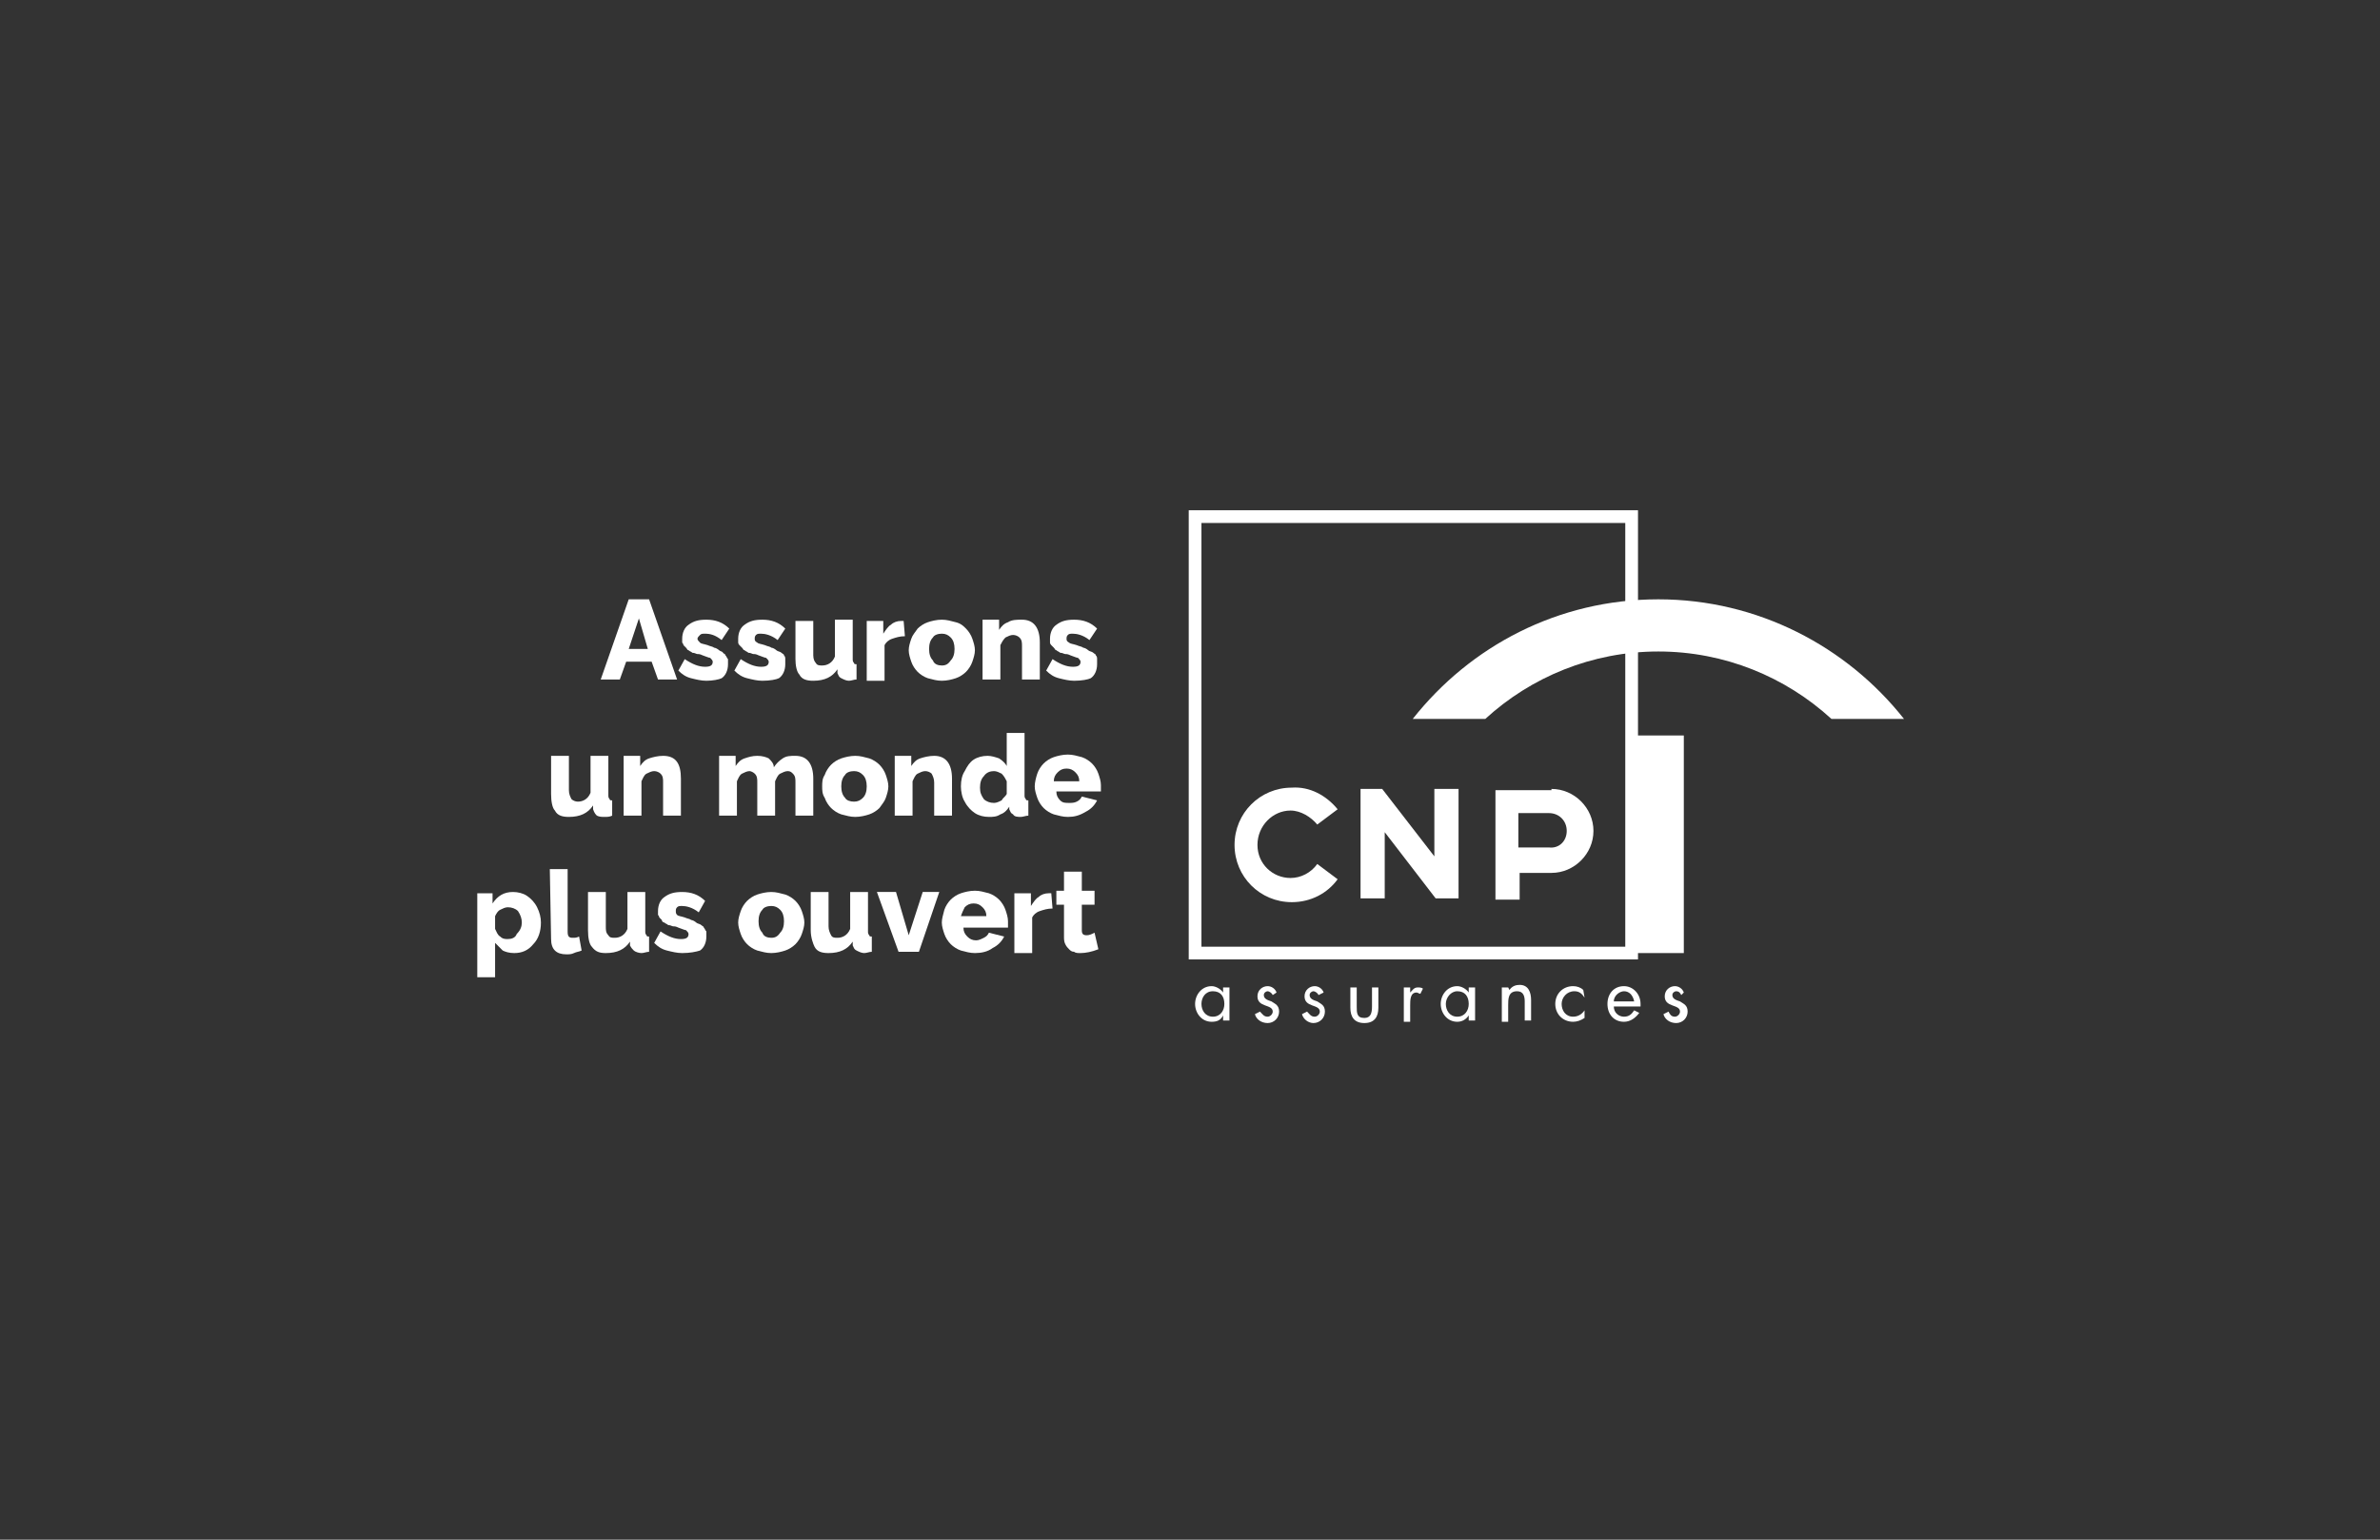 <svg xmlns="http://www.w3.org/2000/svg" xmlns:xlink="http://www.w3.org/1999/xlink" id="Calque_1" x="0px" y="0px" viewBox="0 0 187 121" style="enable-background:new 0 0 187 121;" xml:space="preserve"><rect x="0" y="0" width="187" height="121" fill="#333333" stroke="none"/> <style type="text/css"> .st0{fill:#FFFFFF;} .st1{fill-rule:evenodd;clip-rule:evenodd;fill:#FFFFFF;} .st2{fill:none;stroke:#FFFFFF;stroke-miterlimit:10;} </style> <g id="CNP_assurances_00000130626698678169206920000014629320761819856275_"> <path class="st0" d="M126.8,78.7c1.6,0,1.6,0,1.6,0c-0.1-0.5-0.4-0.8-0.8-0.8C127.3,77.9,126.8,78.2,126.8,78.7 M127.6,79.9 c0.4,0,0.6-0.2,0.8-0.5c0.4,0.2,0.4,0.2,0.4,0.2c-0.3,0.4-0.7,0.7-1.2,0.7c-0.8,0-1.3-0.6-1.3-1.4c0-0.8,0.5-1.4,1.3-1.4 c0.7,0,1.3,0.6,1.3,1.4c0,0.1,0,0.1,0,0.2c-2.1,0-2.1,0-2.1,0C126.8,79.6,127.2,79.9,127.6,79.9L127.6,79.9z"></path> <path class="st1" d="M95.3,77.9c0.6,0,0.9,0.4,0.9,1c0,0.5-0.3,1-0.9,1c-0.6,0-0.9-0.5-0.9-1C94.4,78.4,94.7,77.9,95.3,77.9 M96.6,77.6c-0.5,0-0.5,0-0.5,0c0,0.4,0,0.4,0,0.4c0,0,0,0,0,0c-0.2-0.3-0.6-0.5-0.9-0.5c-0.8,0-1.3,0.7-1.3,1.4 c0,0.7,0.5,1.4,1.3,1.4c0.4,0,0.7-0.1,0.9-0.5c0,0,0,0,0,0c0,0.4,0,0.4,0,0.4c0.5,0,0.5,0,0.5,0V77.6z"></path> <path class="st1" d="M100.3,78c-0.1-0.3-0.4-0.5-0.7-0.5c-0.4,0-0.8,0.3-0.8,0.8c0,0.9,1.2,0.6,1.2,1.2c0,0.2-0.2,0.4-0.4,0.4 c-0.3,0-0.4-0.2-0.6-0.4c-0.4,0.2-0.4,0.2-0.4,0.2c0.1,0.4,0.5,0.7,1,0.7c0.5,0,0.9-0.4,0.9-0.9c0-0.5-0.3-0.6-0.6-0.8 c-0.3-0.1-0.6-0.2-0.6-0.5c0-0.2,0.2-0.3,0.3-0.3s0.3,0.1,0.4,0.3C100.3,78,100.3,78,100.3,78"></path> <path class="st1" d="M104,78c-0.1-0.3-0.4-0.5-0.7-0.5c-0.4,0-0.8,0.3-0.8,0.8c0,0.9,1.2,0.6,1.2,1.2c0,0.2-0.2,0.4-0.4,0.4 c-0.3,0-0.4-0.2-0.6-0.4c-0.4,0.2-0.4,0.2-0.4,0.2c0.1,0.4,0.5,0.7,0.9,0.7c0.5,0,0.9-0.4,0.9-0.9c0-0.5-0.3-0.6-0.6-0.8 c-0.3-0.1-0.6-0.2-0.6-0.5c0-0.2,0.2-0.3,0.3-0.3s0.3,0.1,0.4,0.3C104,78,104,78,104,78"></path> <path class="st1" d="M106.6,77.6c-0.5,0-0.5,0-0.5,0c0,1.6,0,1.6,0,1.6c0,0.7,0.3,1.2,1.1,1.2c0.8,0,1.1-0.5,1.1-1.2 c0-1.6,0-1.6,0-1.6c-0.5,0-0.5,0-0.5,0c0,1.5,0,1.5,0,1.5c0,0.5-0.1,0.9-0.6,0.9c-0.6,0-0.6-0.4-0.6-0.9 C106.6,77.6,106.6,77.6,106.6,77.6"></path> <path class="st1" d="M110.8,77.6c-0.5,0-0.5,0-0.5,0c0,2.7,0,2.7,0,2.7c0.5,0,0.5,0,0.5,0c0-1.3,0-1.3,0-1.3c0-0.4,0-1,0.5-1 c0.1,0,0.2,0.1,0.3,0.1c0.2-0.4,0.2-0.4,0.2-0.4c-0.1-0.1-0.3-0.1-0.4-0.1c-0.3,0-0.4,0.2-0.6,0.4c0,0,0,0,0,0 C110.8,77.6,110.8,77.6,110.8,77.6"></path> <path class="st1" d="M114.5,77.9c0.6,0,0.9,0.4,0.9,1c0,0.5-0.3,1-0.9,1c-0.6,0-0.9-0.5-0.9-1C113.6,78.4,114,77.9,114.5,77.9 M115.9,77.6c-0.5,0-0.5,0-0.5,0c0,0.4,0,0.4,0,0.4l0,0c-0.2-0.3-0.6-0.5-0.9-0.5c-0.8,0-1.3,0.7-1.3,1.4c0,0.7,0.5,1.4,1.3,1.4 c0.4,0,0.7-0.2,0.9-0.5l0,0c0,0.4,0,0.4,0,0.4c0.5,0,0.5,0,0.5,0V77.6z"></path> <path class="st1" d="M118.5,77.6c-0.5,0-0.5,0-0.5,0c0,2.7,0,2.7,0,2.7c0.5,0,0.5,0,0.5,0c0-1.3,0-1.3,0-1.3c0-0.5,0-1.1,0.7-1.1 c0.5,0,0.6,0.4,0.6,0.8c0,1.5,0,1.5,0,1.5c0.5,0,0.5,0,0.5,0c0-1.6,0-1.6,0-1.6c0-0.6-0.2-1.2-0.9-1.2c-0.3,0-0.6,0.1-0.8,0.4 c0,0,0,0,0,0C118.5,77.6,118.5,77.6,118.5,77.6"></path> <path class="st1" d="M124.4,77.8c-0.2-0.2-0.5-0.3-0.8-0.3c-0.8,0-1.4,0.6-1.4,1.4s0.6,1.4,1.4,1.4c0.3,0,0.6-0.1,0.9-0.3 c0-0.6,0-0.6,0-0.6c0,0,0,0,0,0c-0.2,0.3-0.5,0.5-0.9,0.5c-0.6,0-0.9-0.5-0.9-1c0-0.5,0.4-1,1-1c0.4,0,0.6,0.2,0.8,0.5l0,0 C124.4,77.8,124.4,77.8,124.4,77.8"></path> <path class="st1" d="M132.3,78c-0.1-0.3-0.4-0.5-0.7-0.5c-0.4,0-0.8,0.3-0.8,0.8c0,0.9,1.2,0.6,1.2,1.2c0,0.2-0.2,0.4-0.4,0.4 c-0.3,0-0.4-0.2-0.5-0.4c-0.4,0.2-0.4,0.2-0.4,0.2c0.1,0.4,0.5,0.7,1,0.7c0.5,0,0.9-0.4,0.9-0.9c0-0.5-0.3-0.6-0.6-0.8 c-0.3-0.1-0.6-0.2-0.6-0.5c0-0.2,0.2-0.3,0.3-0.3c0.2,0,0.3,0.1,0.4,0.3C132.3,78,132.3,78,132.3,78"></path> <polygon class="st2" points="93.9,74.9 128.2,74.9 128.2,40.6 93.9,40.6 93.9,74.9 "></polygon> <path class="st1" d="M105.1,63.6c-1.6,1.2-1.6,1.2-1.6,1.2c-0.5-0.6-1.3-1.1-2.1-1.1c-1.4,0-2.6,1.2-2.6,2.7c0,1.5,1.2,2.6,2.6,2.6 c0.8,0,1.6-0.4,2.1-1.1c1.6,1.2,1.6,1.2,1.6,1.2c-0.8,1.1-2.1,1.8-3.6,1.8c-2.5,0-4.5-2-4.5-4.5c0-2.5,2-4.5,4.5-4.5 C102.9,61.8,104.2,62.5,105.1,63.6"></path> <polygon class="st1" points="112.7,67.3 108.6,62 106.9,62 106.9,70.6 108.8,70.6 108.8,65.4 112.8,70.6 114.6,70.6 114.6,62 112.7,62 112.7,67.3 "></polygon> <path class="st1" d="M123.1,65.3c0-0.8-0.6-1.4-1.4-1.4c-2.4,0-2.4,0-2.4,0c0,2.7,0,2.7,0,2.7c2.4,0,2.4,0,2.4,0 C122.5,66.7,123.1,66.1,123.1,65.3 M121.9,62c1.8,0,3.3,1.5,3.3,3.3c0,1.8-1.5,3.3-3.3,3.3c-2.5,0-2.5,0-2.5,0c0,2.1,0,2.1,0,2.1 c-1.9,0-1.9,0-1.9,0c0-8.6,0-8.6,0-8.6H121.9z"></path> <polygon class="st0" points="128.2,74.9 132.3,74.9 132.3,57.8 128.2,57.8 128.2,74.9 "></polygon> <path class="st1" d="M111,56.5c4.5-5.7,11.4-9.4,19.3-9.4c7.8,0,14.8,3.7,19.3,9.4c-5.7,0-5.7,0-5.7,0c-3.6-3.3-8.4-5.3-13.6-5.3 c-5.2,0-10,2-13.6,5.3C111,56.5,111,56.5,111,56.5"></path> <g> <path class="st0" d="M49.4,47.1H51l2.2,6.3h-1.5L51.2,52h-2l-0.5,1.4h-1.5L49.4,47.1L49.4,47.1z M50.9,51l-0.7-2.4L49.4,51H50.9 L50.9,51z"></path> <path class="st0" d="M55.5,53.5c-0.4,0-0.8-0.1-1.2-0.2c-0.4-0.1-0.7-0.3-1-0.6c0.5-0.9,0.5-0.9,0.5-0.9c0.6,0.4,1.1,0.6,1.6,0.6 c0.4,0,0.6-0.1,0.6-0.4c0-0.1-0.1-0.2-0.2-0.3c-0.1,0-0.3-0.1-0.6-0.2c-0.2-0.1-0.3-0.1-0.4-0.1c-0.1,0-0.2-0.1-0.4-0.1 c-0.1-0.1-0.2-0.1-0.3-0.2c-0.1,0-0.1-0.1-0.2-0.2c-0.1-0.1-0.1-0.1-0.2-0.2c0-0.1-0.1-0.2-0.1-0.2c0-0.1,0-0.2,0-0.3 c0-0.5,0.2-0.9,0.5-1.1c0.4-0.3,0.8-0.4,1.4-0.4c0.7,0,1.3,0.2,1.8,0.7c-0.6,0.9-0.6,0.9-0.6,0.9c-0.5-0.4-0.9-0.5-1.3-0.5 c-0.2,0-0.3,0-0.4,0.1c-0.1,0.1-0.2,0.2-0.2,0.3c0,0.1,0.1,0.2,0.2,0.3c0.1,0.1,0.3,0.1,0.6,0.2c0.2,0.1,0.4,0.1,0.5,0.2 c0.1,0,0.3,0.1,0.4,0.2c0.1,0.1,0.3,0.1,0.3,0.2c0.1,0.1,0.2,0.1,0.2,0.2c0.1,0.1,0.1,0.2,0.2,0.3c0,0.1,0,0.2,0,0.4 c0,0.5-0.2,0.9-0.5,1.1C56.5,53.4,56,53.5,55.5,53.5"></path> <path class="st0" d="M59.9,53.5c-0.4,0-0.8-0.1-1.2-0.2c-0.4-0.1-0.7-0.3-1-0.6c0.5-0.9,0.5-0.9,0.5-0.9c0.6,0.4,1.1,0.6,1.6,0.6 c0.4,0,0.6-0.1,0.6-0.4c0-0.1-0.1-0.2-0.2-0.3c-0.1,0-0.3-0.1-0.6-0.2c-0.2-0.1-0.3-0.1-0.4-0.1c-0.1,0-0.2-0.1-0.4-0.1 c-0.1-0.1-0.2-0.1-0.3-0.2c-0.1,0-0.1-0.1-0.2-0.2c-0.1-0.1-0.1-0.1-0.2-0.2s-0.1-0.2-0.1-0.2c0-0.1,0-0.2,0-0.3 c0-0.5,0.2-0.9,0.5-1.1c0.4-0.3,0.8-0.4,1.4-0.4c0.7,0,1.3,0.2,1.8,0.7c-0.6,0.9-0.6,0.9-0.6,0.9c-0.5-0.4-1-0.5-1.3-0.5 c-0.2,0-0.3,0-0.4,0.1c-0.1,0.1-0.1,0.2-0.1,0.3c0,0.1,0,0.2,0.2,0.3c0.1,0.1,0.3,0.1,0.6,0.2c0.2,0.1,0.4,0.1,0.5,0.2 c0.1,0,0.3,0.1,0.4,0.2c0.1,0.1,0.3,0.1,0.4,0.2c0.1,0.1,0.2,0.1,0.2,0.2c0.1,0.1,0.1,0.2,0.1,0.3c0,0.1,0,0.2,0,0.4 c0,0.5-0.2,0.9-0.5,1.1C61,53.4,60.5,53.5,59.9,53.5"></path> <path class="st0" d="M62.5,51.8c0-3,0-3,0-3c1.4,0,1.4,0,1.4,0c0,2.7,0,2.7,0,2.7c0,0.3,0.1,0.5,0.2,0.6c0.1,0.2,0.3,0.2,0.5,0.2 c0.4,0,0.8-0.2,1-0.7c0-2.9,0-2.9,0-2.9c1.4,0,1.4,0,1.4,0c0,3.1,0,3.1,0,3.1c0,0.1,0,0.2,0.1,0.3c0,0.1,0.1,0.1,0.2,0.1 c0,1.2,0,1.2,0,1.2c-0.2,0-0.4,0.1-0.6,0.1c-0.2,0-0.4-0.1-0.6-0.2c-0.2-0.1-0.2-0.2-0.3-0.4c0-0.3,0-0.3,0-0.3 c-0.4,0.6-1,0.9-1.9,0.9c-0.5,0-0.9-0.1-1.1-0.5C62.6,52.8,62.5,52.3,62.5,51.8"></path> <path class="st0" d="M71.1,50c-0.4,0-0.7,0.1-1,0.2c-0.3,0.1-0.5,0.3-0.6,0.5c0,2.8,0,2.8,0,2.8c-1.4,0-1.4,0-1.4,0 c0-4.7,0-4.7,0-4.7c1.3,0,1.3,0,1.3,0c0,1,0,1,0,1c0.2-0.3,0.4-0.6,0.6-0.7c0.2-0.2,0.5-0.3,0.8-0.3c0.1,0,0.2,0,0.2,0 C71.1,50,71.1,50,71.1,50"></path> <path class="st0" d="M71.4,51.1c0-0.3,0.1-0.6,0.2-0.9c0.1-0.3,0.3-0.5,0.5-0.8c0.2-0.2,0.5-0.4,0.8-0.5c0.3-0.1,0.7-0.2,1.1-0.2 c0.4,0,0.7,0.1,1.1,0.2s0.6,0.3,0.8,0.5c0.2,0.2,0.4,0.5,0.5,0.8c0.1,0.3,0.2,0.6,0.2,0.9c0,0.3-0.1,0.6-0.2,0.9 c-0.1,0.3-0.3,0.6-0.5,0.8c-0.2,0.2-0.5,0.4-0.8,0.5c-0.3,0.1-0.7,0.2-1.1,0.2c-0.4,0-0.7-0.1-1.1-0.2c-0.3-0.1-0.6-0.3-0.8-0.5 c-0.2-0.2-0.4-0.5-0.5-0.8C71.5,51.7,71.4,51.4,71.4,51.1 M74,52.3c0.3,0,0.5-0.1,0.7-0.4c0.2-0.2,0.3-0.5,0.3-0.9 c0-0.4-0.1-0.7-0.3-0.9c-0.2-0.2-0.4-0.3-0.7-0.3c-0.3,0-0.6,0.1-0.7,0.3c-0.2,0.2-0.3,0.5-0.3,0.9c0,0.4,0.1,0.7,0.3,0.9 C73.4,52.2,73.7,52.3,74,52.3L74,52.3z"></path> <path class="st0" d="M81.7,53.4c-1.4,0-1.4,0-1.4,0c0-2.6,0-2.6,0-2.6c0-0.3,0-0.5-0.2-0.7c-0.1-0.1-0.3-0.2-0.5-0.2 c-0.2,0-0.4,0.1-0.6,0.2c-0.2,0.2-0.3,0.4-0.4,0.6c0,2.7,0,2.7,0,2.7c-1.4,0-1.4,0-1.4,0c0-4.7,0-4.7,0-4.7c1.3,0,1.3,0,1.3,0 c0,0.8,0,0.8,0,0.8c0.2-0.3,0.4-0.5,0.7-0.6c0.3-0.2,0.7-0.2,1.1-0.2c0.9,0,1.4,0.6,1.4,1.8C81.7,53.4,81.7,53.4,81.7,53.4"></path> <path class="st0" d="M84.4,53.5c-0.4,0-0.8-0.1-1.2-0.2c-0.4-0.1-0.7-0.3-1-0.6c0.5-0.9,0.5-0.9,0.5-0.9c0.6,0.4,1.1,0.6,1.6,0.6 c0.4,0,0.6-0.1,0.6-0.4c0-0.1-0.1-0.2-0.2-0.3c-0.1,0-0.3-0.1-0.6-0.2c-0.2-0.1-0.3-0.1-0.4-0.1c-0.1,0-0.2-0.1-0.4-0.1 c-0.1-0.1-0.2-0.1-0.3-0.2c-0.1,0-0.1-0.1-0.2-0.2c-0.1-0.1-0.1-0.1-0.2-0.2s-0.1-0.2-0.1-0.2c0-0.1,0-0.2,0-0.3 c0-0.5,0.2-0.9,0.5-1.1c0.4-0.3,0.8-0.4,1.4-0.4c0.7,0,1.3,0.2,1.8,0.7c-0.6,0.9-0.6,0.9-0.6,0.9c-0.5-0.4-1-0.5-1.3-0.5 c-0.2,0-0.3,0-0.4,0.1c-0.1,0.1-0.1,0.2-0.1,0.3c0,0.1,0,0.2,0.2,0.3c0.1,0.1,0.3,0.1,0.6,0.2c0.2,0.1,0.4,0.1,0.5,0.2 c0.1,0,0.3,0.1,0.4,0.2c0.1,0.1,0.3,0.1,0.4,0.2c0.1,0.1,0.2,0.1,0.2,0.2c0.1,0.1,0.1,0.2,0.1,0.3c0,0.1,0,0.2,0,0.4 c0,0.5-0.2,0.9-0.5,1.1C85.5,53.4,85,53.5,84.4,53.5"></path> </g> <g> <path class="st0" d="M43.3,62.4c0-3,0-3,0-3c1.4,0,1.4,0,1.4,0c0,2.7,0,2.7,0,2.7c0,0.3,0.1,0.5,0.2,0.7c0.1,0.1,0.3,0.2,0.5,0.2 c0.4,0,0.8-0.2,1-0.7c0-2.9,0-2.9,0-2.9c1.4,0,1.4,0,1.4,0c0,3.1,0,3.1,0,3.1c0,0.1,0,0.2,0.1,0.3c0,0.1,0.1,0.1,0.2,0.1 c0,1.2,0,1.2,0,1.2c-0.2,0.1-0.4,0.1-0.6,0.1c-0.2,0-0.4,0-0.6-0.1c-0.1-0.1-0.2-0.2-0.3-0.5c0-0.3,0-0.3,0-0.3 c-0.4,0.6-1,0.9-1.9,0.9c-0.5,0-0.9-0.1-1.1-0.5C43.4,63.5,43.3,63,43.3,62.4"></path> <path class="st0" d="M53.5,64.1c-1.4,0-1.4,0-1.4,0c0-2.6,0-2.6,0-2.6c0-0.3,0-0.5-0.2-0.7c-0.1-0.1-0.3-0.2-0.5-0.2 c-0.2,0-0.4,0.1-0.6,0.2c-0.2,0.1-0.3,0.4-0.4,0.6c0,2.7,0,2.7,0,2.7c-1.4,0-1.4,0-1.4,0c0-4.7,0-4.7,0-4.7c1.3,0,1.3,0,1.3,0 c0,0.8,0,0.8,0,0.8c0.2-0.3,0.4-0.5,0.7-0.6c0.3-0.1,0.7-0.2,1.1-0.2c1,0,1.4,0.6,1.4,1.8C53.5,64.1,53.5,64.1,53.5,64.1"></path> <path class="st0" d="M63.9,64.1c-1.4,0-1.4,0-1.4,0c0-2.6,0-2.6,0-2.6c0-0.3,0-0.5-0.2-0.7c-0.1-0.1-0.2-0.2-0.4-0.2 c-0.2,0-0.4,0.1-0.6,0.2c-0.2,0.1-0.3,0.4-0.4,0.6c0,2.7,0,2.7,0,2.7c-1.4,0-1.4,0-1.4,0c0-2.6,0-2.6,0-2.6c0-0.3,0-0.5-0.2-0.7 c-0.1-0.1-0.3-0.2-0.4-0.2c-0.2,0-0.4,0.1-0.6,0.2c-0.2,0.1-0.3,0.4-0.4,0.6c0,2.7,0,2.7,0,2.7c-1.4,0-1.4,0-1.4,0 c0-4.7,0-4.7,0-4.7c1.3,0,1.3,0,1.3,0c0,0.8,0,0.8,0,0.8c0.2-0.3,0.4-0.5,0.7-0.6s0.6-0.2,1-0.2c0.4,0,0.7,0.1,0.9,0.2 c0.2,0.2,0.4,0.4,0.4,0.7c0.2-0.3,0.4-0.5,0.7-0.7c0.3-0.2,0.6-0.2,1-0.2c0.9,0,1.4,0.6,1.4,1.8C63.9,64.1,63.9,64.1,63.9,64.1"></path> <path class="st0" d="M64.6,61.8c0-0.3,0-0.6,0.2-0.9c0.1-0.3,0.3-0.6,0.5-0.8c0.2-0.2,0.5-0.4,0.8-0.5c0.3-0.1,0.7-0.2,1.1-0.2 c0.4,0,0.7,0.1,1.1,0.2c0.3,0.1,0.6,0.3,0.8,0.5c0.2,0.2,0.4,0.5,0.5,0.8c0.1,0.3,0.2,0.6,0.2,0.9c0,0.3-0.1,0.6-0.2,0.9 c-0.1,0.3-0.3,0.5-0.5,0.8c-0.2,0.2-0.5,0.4-0.8,0.5c-0.3,0.1-0.7,0.2-1.1,0.2c-0.4,0-0.7-0.1-1.1-0.2c-0.3-0.1-0.6-0.3-0.8-0.5 c-0.2-0.2-0.4-0.5-0.5-0.8C64.6,62.4,64.6,62.1,64.6,61.8 M67.1,63c0.3,0,0.5-0.1,0.7-0.3c0.2-0.2,0.3-0.5,0.3-0.9 c0-0.4-0.1-0.7-0.3-0.9c-0.2-0.2-0.4-0.3-0.7-0.3c-0.3,0-0.6,0.1-0.7,0.3c-0.2,0.2-0.3,0.5-0.3,0.9c0,0.4,0.1,0.7,0.3,0.9 C66.5,62.9,66.8,63,67.1,63L67.1,63z"></path> <path class="st0" d="M74.8,64.1c-1.4,0-1.4,0-1.4,0c0-2.6,0-2.6,0-2.6c0-0.3-0.1-0.5-0.2-0.7c-0.1-0.1-0.3-0.2-0.5-0.2 c-0.2,0-0.4,0.1-0.6,0.2c-0.2,0.1-0.3,0.4-0.4,0.6c0,2.7,0,2.7,0,2.7c-1.4,0-1.4,0-1.4,0c0-4.7,0-4.7,0-4.7c1.3,0,1.3,0,1.3,0 c0,0.8,0,0.8,0,0.8c0.2-0.3,0.4-0.5,0.7-0.6c0.3-0.1,0.7-0.2,1.1-0.2c0.9,0,1.4,0.6,1.4,1.8C74.8,64.1,74.8,64.1,74.8,64.1"></path> <path class="st0" d="M75.5,61.8c0-0.5,0.1-0.9,0.3-1.2c0.2-0.4,0.4-0.7,0.7-0.9c0.3-0.2,0.7-0.3,1.1-0.3c0.3,0,0.6,0.1,0.9,0.2 c0.3,0.2,0.5,0.4,0.6,0.6c0-2.6,0-2.6,0-2.6c1.4,0,1.4,0,1.4,0c0,4.9,0,4.9,0,4.9c0,0.1,0,0.2,0.1,0.3c0,0.1,0.1,0.1,0.2,0.1 c0,1.2,0,1.2,0,1.2c-0.2,0-0.4,0.1-0.6,0.1c-0.2,0-0.5,0-0.6-0.2c-0.2-0.1-0.2-0.2-0.3-0.4c0-0.2,0-0.2,0-0.2 c-0.2,0.3-0.4,0.5-0.7,0.6c-0.3,0.2-0.6,0.2-0.9,0.2c-0.4,0-0.8-0.1-1.1-0.3c-0.3-0.2-0.6-0.5-0.8-0.9 C75.6,62.7,75.5,62.2,75.5,61.8 M79.1,62.4c0-1,0-1,0-1c-0.1-0.2-0.2-0.4-0.4-0.6c-0.2-0.1-0.4-0.2-0.6-0.2 c-0.3,0-0.6,0.1-0.8,0.4c-0.2,0.2-0.3,0.5-0.3,0.9c0,0.4,0.1,0.6,0.3,0.9c0.2,0.2,0.5,0.3,0.8,0.3c0.2,0,0.4-0.1,0.6-0.2 C78.8,62.7,79,62.6,79.1,62.4L79.1,62.4z"></path> <path class="st0" d="M83.9,64.2c-0.4,0-0.7-0.1-1.1-0.2c-0.3-0.1-0.6-0.3-0.8-0.5c-0.2-0.2-0.4-0.5-0.5-0.8 c-0.1-0.3-0.2-0.6-0.2-0.9c0-0.3,0.1-0.7,0.2-1c0.1-0.3,0.3-0.6,0.5-0.8c0.2-0.2,0.5-0.4,0.8-0.5s0.7-0.2,1.1-0.2 c0.4,0,0.7,0.1,1.1,0.2c0.3,0.1,0.6,0.3,0.8,0.5c0.2,0.2,0.4,0.5,0.5,0.8c0.1,0.3,0.2,0.6,0.2,0.9c0,0.1,0,0.3,0,0.5 c-3.5,0-3.5,0-3.5,0c0,0.3,0.1,0.5,0.3,0.7c0.2,0.2,0.4,0.2,0.7,0.2c0.2,0,0.4,0,0.6-0.1c0.2-0.1,0.3-0.2,0.4-0.4 c1.2,0.3,1.2,0.3,1.2,0.3c-0.2,0.4-0.5,0.7-0.9,0.9C84.8,64.1,84.4,64.2,83.9,64.2 M82.8,61.4c2,0,2,0,2,0c0-0.3-0.1-0.5-0.3-0.7 s-0.4-0.3-0.7-0.3c-0.3,0-0.5,0.1-0.7,0.3S82.8,61.1,82.8,61.4L82.8,61.4z"></path> </g> <path class="st0" d="M38.9,74.1c0,2.7,0,2.7,0,2.7c-1.4,0-1.4,0-1.4,0c0-6.6,0-6.6,0-6.6c1.2,0,1.2,0,1.2,0c0,0.8,0,0.8,0,0.8 c0.4-0.6,0.9-0.9,1.6-0.9c0.4,0,0.8,0.1,1.1,0.3c0.3,0.2,0.6,0.5,0.8,0.9c0.2,0.4,0.3,0.8,0.3,1.2c0,0.7-0.2,1.3-0.6,1.7 c-0.4,0.5-0.9,0.7-1.5,0.7c-0.4,0-0.7-0.1-0.9-0.2C39.3,74.5,39.1,74.3,38.9,74.1 M41,72.5c0-0.3-0.1-0.6-0.3-0.9 c-0.2-0.2-0.5-0.3-0.8-0.3c-0.2,0-0.4,0.1-0.6,0.2c-0.2,0.1-0.3,0.3-0.4,0.5c0,1,0,1,0,1c0.1,0.2,0.2,0.5,0.4,0.6 c0.2,0.2,0.4,0.2,0.6,0.2c0.3,0,0.6-0.1,0.7-0.4C40.9,73.1,41,72.8,41,72.5L41,72.5z"></path> <path class="st0" d="M43.2,68.3c1.4,0,1.4,0,1.4,0c0,4.9,0,4.9,0,4.9c0,0.4,0.1,0.5,0.4,0.5c0.2,0,0.3,0,0.5-0.1 c0.2,1.1,0.2,1.1,0.2,1.1c-0.2,0.1-0.4,0.1-0.6,0.2c-0.2,0.1-0.4,0.1-0.6,0.1c-0.4,0-0.7-0.1-0.9-0.3c-0.2-0.2-0.3-0.5-0.3-0.9 C43.2,68.3,43.2,68.3,43.2,68.3"></path> <path class="st0" d="M46.2,73.1c0-3,0-3,0-3c1.4,0,1.4,0,1.4,0c0,2.7,0,2.7,0,2.7c0,0.3,0,0.5,0.2,0.7c0.1,0.2,0.3,0.2,0.5,0.2 c0.4,0,0.8-0.2,1-0.7c0-2.9,0-2.9,0-2.9c1.4,0,1.4,0,1.4,0c0,3.1,0,3.1,0,3.1c0,0.1,0,0.2,0.1,0.3c0,0.1,0.1,0.1,0.2,0.1 c0,1.2,0,1.2,0,1.2c-0.2,0-0.4,0.1-0.6,0.1c-0.2,0-0.5-0.1-0.6-0.2s-0.2-0.2-0.3-0.4c0-0.3,0-0.3,0-0.3c-0.4,0.6-1,0.9-1.9,0.9 c-0.5,0-0.8-0.1-1.1-0.5C46.3,74.2,46.2,73.7,46.2,73.1"></path> <path class="st0" d="M53.6,74.9c-0.4,0-0.8-0.1-1.2-0.2c-0.4-0.1-0.7-0.3-1-0.6c0.5-0.9,0.5-0.9,0.5-0.9c0.6,0.4,1.1,0.6,1.6,0.6 c0.4,0,0.6-0.1,0.6-0.4c0-0.1-0.1-0.2-0.2-0.3c-0.1,0-0.3-0.1-0.6-0.2c-0.2-0.1-0.3-0.1-0.4-0.1c-0.1,0-0.2-0.1-0.4-0.1 c-0.1-0.1-0.2-0.1-0.3-0.2c-0.1,0-0.2-0.1-0.2-0.2c-0.1-0.1-0.1-0.1-0.2-0.2c0-0.1-0.1-0.2-0.1-0.2c0-0.1,0-0.2,0-0.3 c0-0.5,0.2-0.9,0.5-1.1c0.4-0.3,0.8-0.4,1.4-0.4c0.7,0,1.3,0.2,1.8,0.7c-0.5,0.9-0.5,0.9-0.5,0.9c-0.5-0.4-1-0.5-1.3-0.5 c-0.2,0-0.3,0-0.4,0.1c-0.1,0.1-0.1,0.2-0.1,0.3c0,0.1,0,0.2,0.1,0.3c0.1,0.1,0.3,0.1,0.6,0.2c0.2,0.1,0.4,0.1,0.5,0.2 c0.1,0,0.3,0.1,0.4,0.2c0.1,0.1,0.3,0.1,0.4,0.2c0.1,0.1,0.2,0.1,0.2,0.2c0.1,0.1,0.1,0.2,0.2,0.3c0,0.1,0,0.2,0,0.4 c0,0.5-0.2,0.9-0.5,1.1C54.7,74.8,54.2,74.9,53.6,74.9"></path> <path class="st0" d="M58,72.5c0-0.3,0.1-0.6,0.2-0.9c0.1-0.3,0.3-0.6,0.5-0.8c0.2-0.2,0.5-0.4,0.8-0.5c0.3-0.1,0.7-0.2,1.1-0.2 c0.4,0,0.7,0.1,1.1,0.2c0.3,0.1,0.6,0.3,0.8,0.5c0.2,0.2,0.4,0.5,0.5,0.8c0.1,0.3,0.2,0.6,0.2,0.9s-0.1,0.6-0.2,0.9 c-0.1,0.3-0.3,0.6-0.5,0.8s-0.5,0.4-0.8,0.5c-0.3,0.1-0.7,0.2-1.1,0.2c-0.4,0-0.7-0.1-1.1-0.2c-0.3-0.1-0.6-0.3-0.8-0.5 s-0.4-0.5-0.5-0.8C58.1,73.1,58,72.8,58,72.5 M60.6,73.7c0.3,0,0.5-0.1,0.7-0.4c0.2-0.2,0.3-0.5,0.3-0.9c0-0.4-0.1-0.7-0.3-0.9 c-0.2-0.2-0.4-0.3-0.7-0.3c-0.3,0-0.6,0.1-0.7,0.3c-0.2,0.2-0.3,0.5-0.3,0.9c0,0.4,0.1,0.7,0.3,0.9C60,73.6,60.3,73.7,60.6,73.7 L60.6,73.7z"></path> <path class="st0" d="M63.7,73.1c0-3,0-3,0-3c1.4,0,1.4,0,1.4,0c0,2.7,0,2.7,0,2.7c0,0.3,0.1,0.5,0.2,0.7c0.1,0.2,0.3,0.2,0.5,0.2 c0.4,0,0.8-0.2,1-0.7c0-2.9,0-2.9,0-2.9c1.4,0,1.4,0,1.4,0c0,3.1,0,3.1,0,3.1c0,0.1,0,0.2,0.1,0.3c0,0.1,0.1,0.1,0.2,0.1 c0,1.2,0,1.2,0,1.2c-0.2,0-0.4,0.1-0.6,0.1c-0.2,0-0.4-0.1-0.6-0.2c-0.2-0.1-0.2-0.2-0.3-0.4c0-0.3,0-0.3,0-0.3 c-0.4,0.6-1,0.9-1.9,0.9c-0.5,0-0.9-0.1-1.1-0.5C63.9,74.2,63.7,73.7,63.7,73.1"></path> <polygon class="st0" points="70.6,74.8 68.9,70.1 70.4,70.1 71.4,73.5 72.5,70.1 73.8,70.1 72.2,74.8 70.6,74.8 "></polygon> <path class="st0" d="M76.6,74.9c-0.4,0-0.7-0.1-1.1-0.2c-0.3-0.1-0.6-0.3-0.8-0.5c-0.2-0.2-0.4-0.5-0.5-0.8 c-0.1-0.3-0.2-0.6-0.2-0.9c0-0.3,0.1-0.6,0.2-1c0.1-0.3,0.3-0.6,0.5-0.8c0.2-0.2,0.5-0.4,0.8-0.5c0.3-0.1,0.7-0.2,1.1-0.2 c0.4,0,0.7,0.1,1.1,0.2c0.3,0.1,0.6,0.3,0.8,0.5c0.2,0.2,0.4,0.5,0.5,0.8c0.1,0.3,0.2,0.6,0.2,0.9c0,0.1,0,0.3,0,0.5 c-3.5,0-3.5,0-3.5,0c0,0.3,0.1,0.5,0.3,0.7c0.2,0.2,0.4,0.3,0.7,0.3c0.2,0,0.4-0.1,0.6-0.2c0.2-0.1,0.3-0.2,0.4-0.4 c1.2,0.3,1.2,0.3,1.2,0.3c-0.2,0.4-0.5,0.7-0.9,0.9C77.6,74.8,77.1,74.9,76.6,74.9 M75.5,72c2,0,2,0,2,0c0-0.3-0.1-0.5-0.3-0.7 c-0.2-0.2-0.4-0.3-0.7-0.3c-0.3,0-0.5,0.1-0.7,0.3C75.7,71.5,75.6,71.7,75.5,72L75.5,72z"></path> <path class="st0" d="M82.7,71.4c-0.4,0-0.7,0.1-1,0.2c-0.3,0.1-0.5,0.3-0.6,0.5c0,2.8,0,2.8,0,2.8c-1.4,0-1.4,0-1.4,0 c0-4.7,0-4.7,0-4.7c1.3,0,1.3,0,1.3,0c0,1,0,1,0,1c0.2-0.3,0.4-0.6,0.6-0.7c0.2-0.2,0.5-0.3,0.8-0.3c0.1,0,0.2,0,0.2,0 C82.7,71.4,82.7,71.4,82.7,71.4"></path> <path class="st0" d="M86.3,74.6c-0.5,0.2-1,0.3-1.4,0.3c-0.2,0-0.4,0-0.5-0.1c-0.2,0-0.3-0.1-0.4-0.2c-0.1-0.1-0.2-0.2-0.3-0.4 c-0.1-0.2-0.1-0.4-0.1-0.6c0-2.5,0-2.5,0-2.5c-0.6,0-0.6,0-0.6,0c0-1.1,0-1.1,0-1.1c0.6,0,0.6,0,0.6,0c0-1.5,0-1.5,0-1.5 c1.4,0,1.4,0,1.4,0c0,1.5,0,1.5,0,1.5c1,0,1,0,1,0c0,1.1,0,1.1,0,1.1c-1,0-1,0-1,0c0,2,0,2,0,2c0,0.3,0.1,0.4,0.4,0.4 c0.2,0,0.4-0.1,0.6-0.2C86.3,74.6,86.3,74.6,86.3,74.6"></path> </g> </svg>